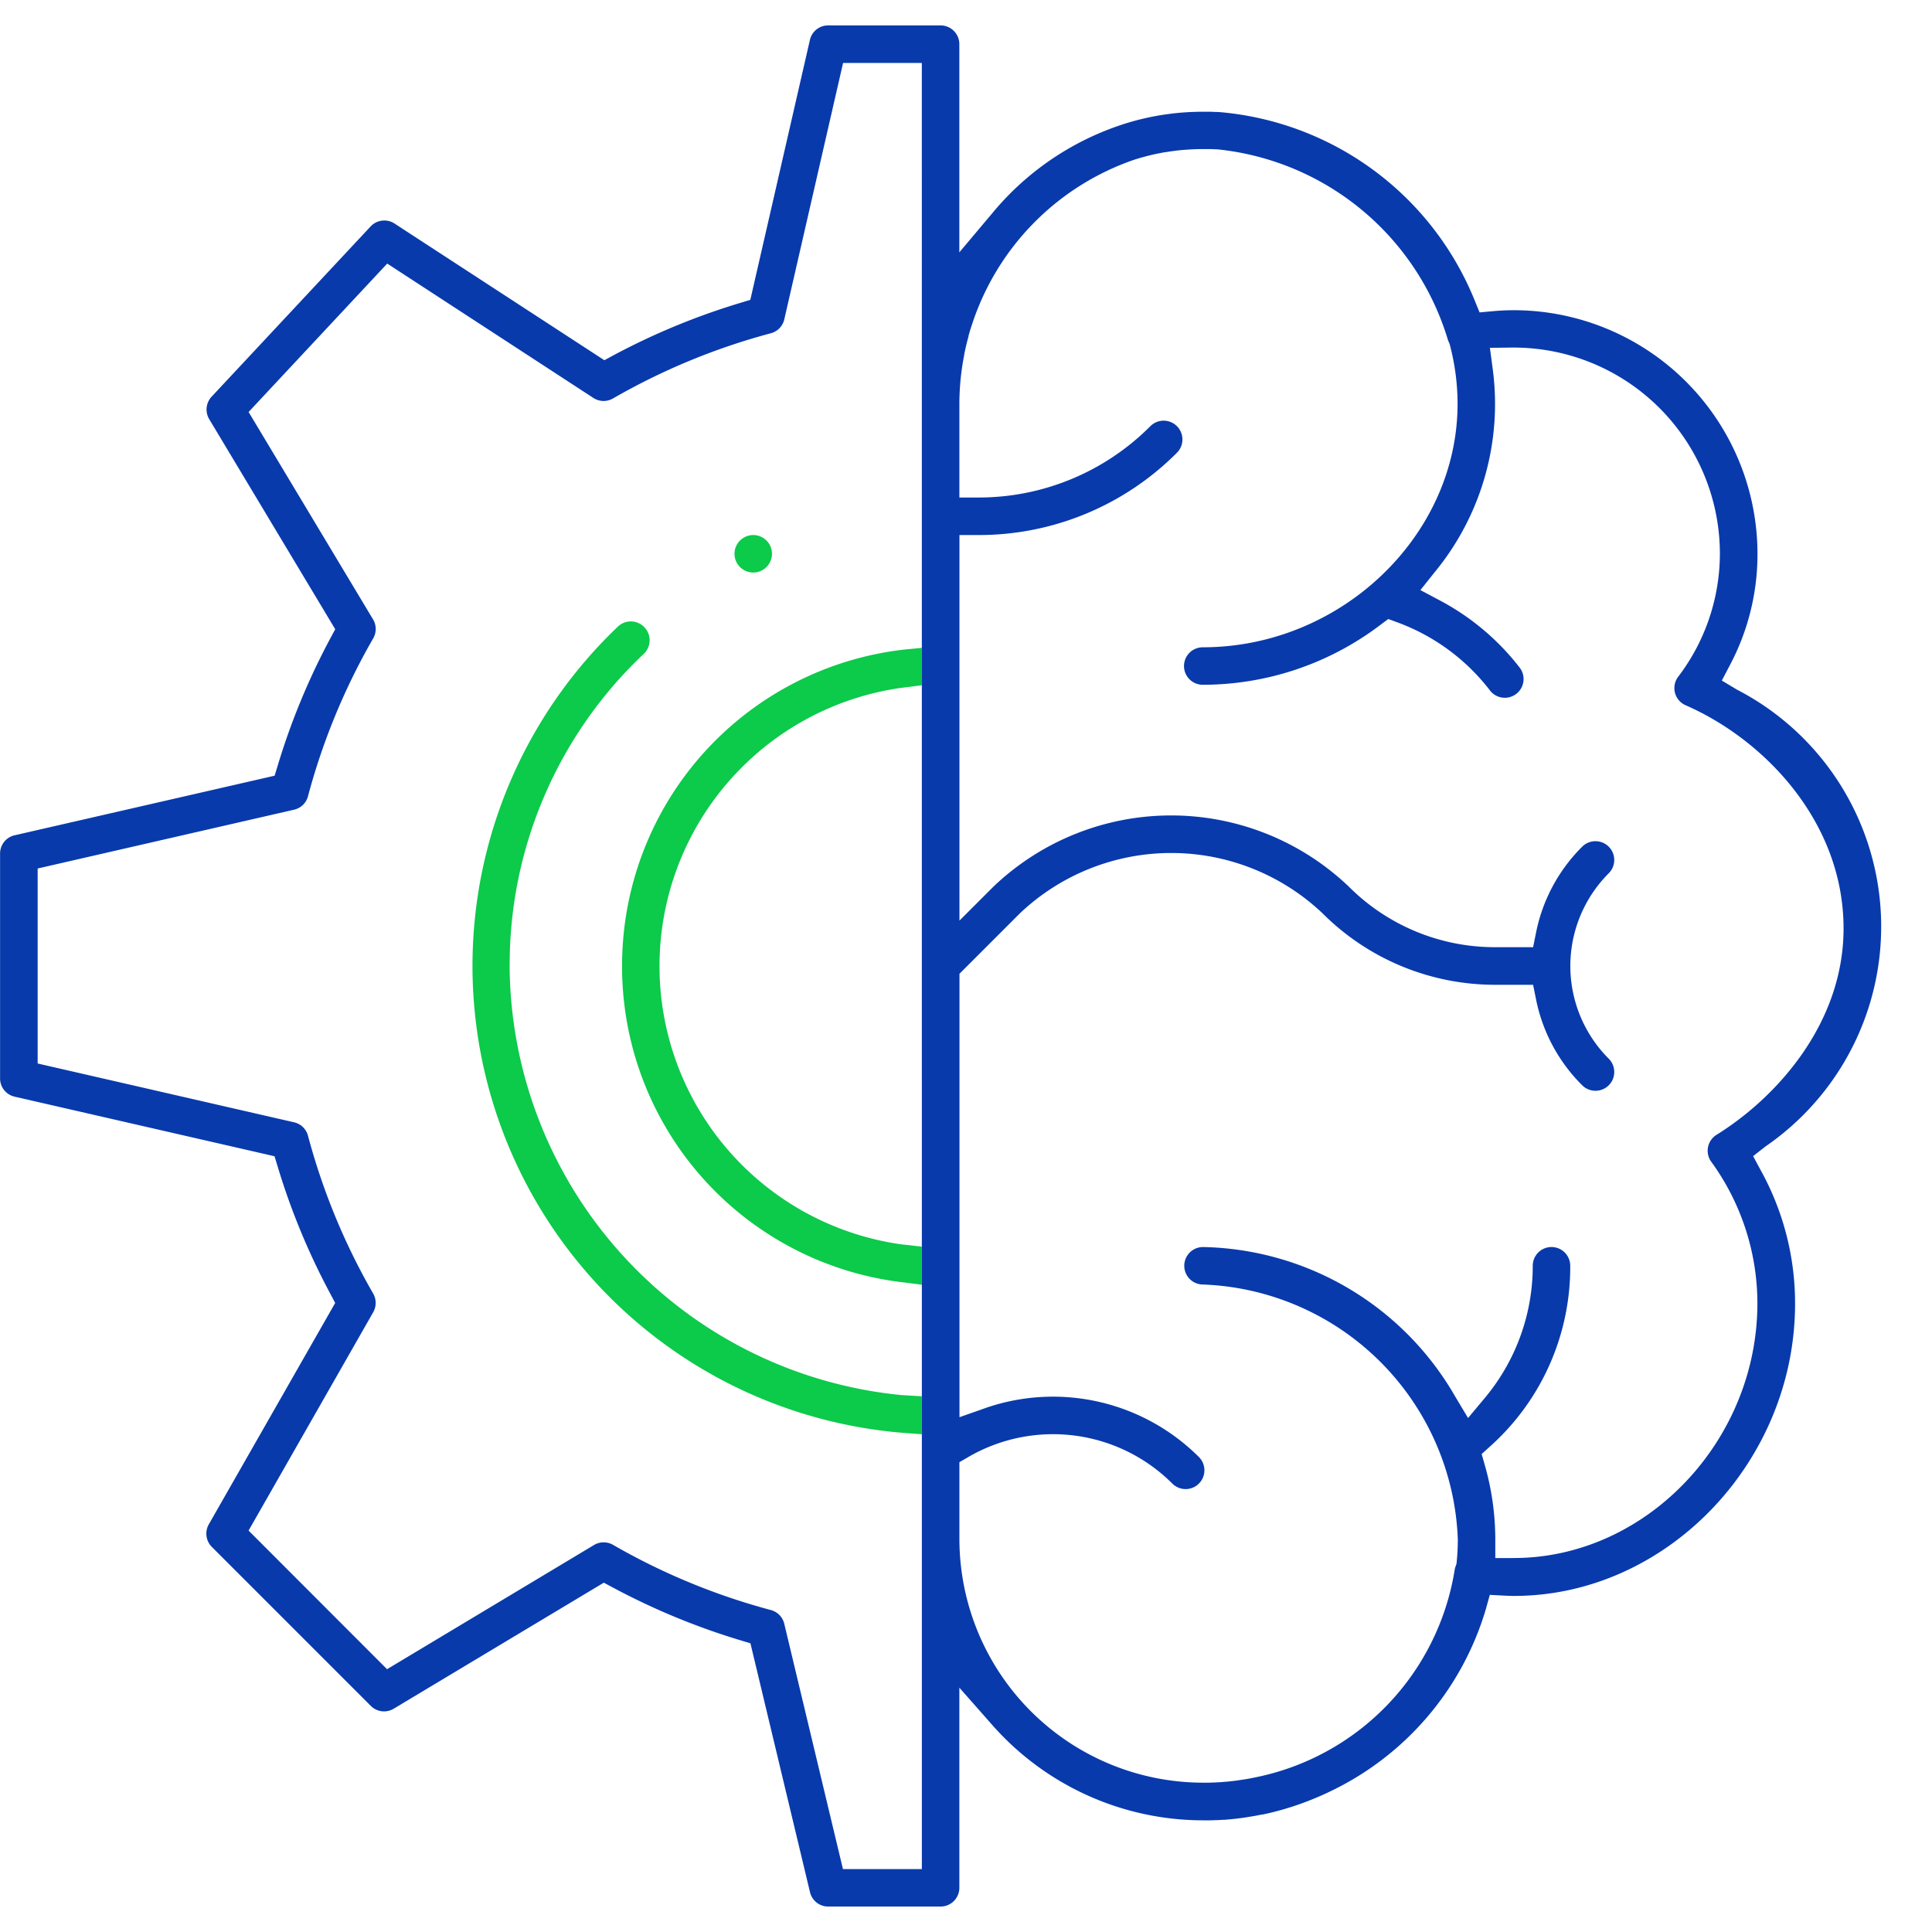 <?xml version="1.0" encoding="UTF-8"?> <svg xmlns="http://www.w3.org/2000/svg" xmlns:xlink="http://www.w3.org/1999/xlink" width="80" height="80" viewBox="0 0 80 80"><defs><clipPath id="clip-path"><rect id="Rechteck_1207" data-name="Rechteck 1207" width="80" height="80" transform="translate(-1998.093 2947.84)" fill="none"></rect></clipPath></defs><g id="Gruppe_maskieren_3" data-name="Gruppe maskieren 3" transform="translate(1998.093 -2947.84)" clip-path="url(#clip-path)"><path id="Pfad_1091" data-name="Pfad 1091" d="M446.742,466.625a13.17,13.17,0,0,0,11.723,13.108l.69.091c0-.129,0-1.579,0-1.579l-.886-.1a11.636,11.636,0,0,1,0-23.034l.887-.112V453.45l-.69.067a13.17,13.17,0,0,0-11.723,13.107" transform="translate(-2419.077 2521.216)" fill="#0cca4a"></path><path id="Pfad_1092" data-name="Pfad 1092" d="M441.312,442.159a.776.776,0,1,1,.776-.776.777.777,0,0,1-.776.776m-10.086,16.293a17.683,17.683,0,0,1,5.553-12.925.777.777,0,0,0,.028-1.1.776.776,0,0,0-1.1-.028,19.4,19.4,0,0,0,11.869,33.389l.717.053v-1.572l-.846-.05a17.968,17.968,0,0,1-16.223-17.77" transform="translate(-2408.215 2529.388)" fill="#0cca4a"></path><path id="Pfad_1093" data-name="Pfad 1093" d="M448.5,429.394l.521-.406a11.046,11.046,0,0,0-1.189-18.909l-.628-.377.34-.648a9.812,9.812,0,0,0,1.137-4.6A10.1,10.1,0,0,0,438.6,394.367c-.281,0-.569.013-.855.039l-.572.052-.217-.532a12.557,12.557,0,0,0-10.479-7.756c-.067-.005-.133-.01-.2-.012h-.02c-.073,0-.145-.007-.217-.009h-.029q-.147,0-.3,0c-.287,0-.582.012-.895.037q-.22.019-.439.046l-.076.011c-.113.015-.227.03-.351.051l-.054.009c-.179.031-.341.062-.51.1l-.075.017c-.165.037-.324.077-.473.119l-.068.019a11.716,11.716,0,0,0-5.77,3.787l-1.369,1.626V383.35a.777.777,0,0,0-.776-.776H410.2a.772.772,0,0,0-.756.6l-2.468,10.764-.431.131a28.671,28.671,0,0,0-5.213,2.153l-.4.216-8.689-5.66a.775.775,0,0,0-.99.121l-6.584,7.049a.779.779,0,0,0-.1.929l5.219,8.7-.208.388a28.6,28.6,0,0,0-2.17,5.246l-.131.431L376.51,416.11a.772.772,0,0,0-.6.756v9.31a.772.772,0,0,0,.6.756l10.765,2.468.131.431a28.586,28.586,0,0,0,2.18,5.265l.2.379-5.233,9.167a.778.778,0,0,0,.125.934l6.584,6.584a.775.775,0,0,0,.948.116l8.7-5.219.388.208a28.726,28.726,0,0,0,5.256,2.174l.427.129,2.465,10.3a.773.773,0,0,0,.755.6h4.655a.777.777,0,0,0,.776-.776v-8.287l1.358,1.54a11.646,11.646,0,0,0,8.728,3.953c.09,0,.181,0,.271,0,.069,0,.138,0,.21-.007h.039l.025,0h.023l.152-.008.126-.007.025,0h.023l.167-.015.072-.007h.008l.193-.02.081-.009.193-.025.063-.009c.065-.009.131-.019.2-.03l.12-.021h.007c.153-.025.293-.051.428-.08l.016,0,.024,0,.047-.011c.123-.027.246-.054.368-.084.079-.02.156-.041.233-.062l.044-.012.144-.039c.1-.029.2-.06.3-.091l.112-.035c.1-.034.207-.069.308-.105l.1-.036c.105-.039.21-.078.312-.119l.087-.035c.107-.043.214-.088.321-.135l.067-.029c.111-.049.221-.1.328-.151l.039-.019a12.2,12.2,0,0,0,6.436-7.535l.167-.6.621.033c.142.007.267.011.381.011,6.308,0,11.638-5.543,11.638-12.1a11.365,11.365,0,0,0-1.416-5.514Zm-34.421,29.524h-3.267l-2.43-10.158a.775.775,0,0,0-.553-.569,27.086,27.086,0,0,1-6.538-2.7.775.775,0,0,0-.788.007l-8.569,5.142L386.2,444.9l5.16-9.04a.778.778,0,0,0,0-.773,27,27,0,0,1-2.7-6.537.774.774,0,0,0-.576-.556l-10.618-2.435v-8.074l10.618-2.435a.774.774,0,0,0,.576-.556,27.015,27.015,0,0,1,2.7-6.537.775.775,0,0,0-.006-.788l-5.153-8.587,5.74-6.146L400.478,398a.776.776,0,0,0,.812.021,27.083,27.083,0,0,1,6.538-2.7.774.774,0,0,0,.555-.576l2.434-10.616h3.261ZM438.6,446.038h-.776v-.776a11.211,11.211,0,0,0-.433-3.067l-.132-.464.358-.324a9.953,9.953,0,0,0,3.31-7.472.776.776,0,1,0-1.552,0,8.525,8.525,0,0,1-1.979,5.467l-.7.837-.56-.937a12.314,12.314,0,0,0-10.415-6.143.776.776,0,1,0,0,1.552,10.968,10.968,0,0,1,10.551,10.552c0,.3-.015.609-.045.917l-.01.1-.035.095a.759.759,0,0,0-.043.169,10.45,10.45,0,0,1-8.292,8.583c-.152.032-.293.058-.436.08l-.016,0c-.08.014-.163.028-.254.04l-.209.027-.049.005c-.064.008-.128.014-.192.02l-.025,0-.194.017-.137.008c-.041,0-.083.006-.127.007h-.017c-.075,0-.15.007-.228.008l-.243,0a10.1,10.1,0,0,1-10.086-10.086v-3.185l.386-.224a6.987,6.987,0,0,1,8.431,1.11.776.776,0,0,0,1.1-1.1,8.551,8.551,0,0,0-8.781-2.048l-.1.036-1.033.363V421.843l2.5-2.5a9.107,9.107,0,0,1,12.536,0A10.095,10.095,0,0,0,437.8,422.3h1.589l.126.622a6.93,6.93,0,0,0,1.907,3.539.776.776,0,1,0,1.1-1.1,5.429,5.429,0,0,1,0-7.679.776.776,0,1,0-1.1-1.1,6.929,6.929,0,0,0-1.907,3.539l-.125.622H437.8a8.537,8.537,0,0,1-6.033-2.5,10.656,10.656,0,0,0-14.731,0l-1.4,1.4V403.677h.776a11.568,11.568,0,0,0,8.229-3.408.776.776,0,0,0-1.1-1.1,10.026,10.026,0,0,1-7.132,2.954h-.776v-3.879a10.555,10.555,0,0,1,.118-1.555c.028-.179.056-.343.087-.5l0-.019c.051-.246.109-.488.173-.718l0-.017c.043-.163.091-.32.145-.478a10.735,10.735,0,0,1,6.738-6.828l.068-.021c.074-.023.147-.045.222-.066l.064-.017c.131-.036.271-.071.434-.109l.027-.006c.138-.03.291-.06.467-.091l.025,0c.241-.04.488-.071.739-.092.273-.021.524-.032.769-.032.089,0,.179,0,.264,0h.013c.055,0,.109,0,.164.007h.045l.02,0,.138.008a11.153,11.153,0,0,1,9.5,7.856.777.777,0,0,0,.046.12l.029.063.018.067a9.6,9.6,0,0,1,.316,2.423c0,5.467-4.832,10.086-10.552,10.086a.776.776,0,1,0,0,1.552,12.166,12.166,0,0,0,7.343-2.47l.339-.253.4.147a8.554,8.554,0,0,1,3.823,2.826.776.776,0,0,0,1.232-.943,10.213,10.213,0,0,0-3.3-2.789l-.824-.439.582-.73a10.956,10.956,0,0,0,2.411-8.435l-.115-.866.874-.011h.027l.088,0a8.544,8.544,0,0,1,8.534,8.534,8.438,8.438,0,0,1-1.729,5.1.775.775,0,0,0,.31,1.177c3.256,1.42,6.54,4.829,6.54,9.243,0,3.89-2.718,6.965-5.261,8.545a.776.776,0,0,0-.22,1.112,9.985,9.985,0,0,1,1.913,5.859c0,5.72-4.619,10.552-10.086,10.552" transform="translate(-2374 2566.318)" fill="#083aac"></path></g></svg> 
